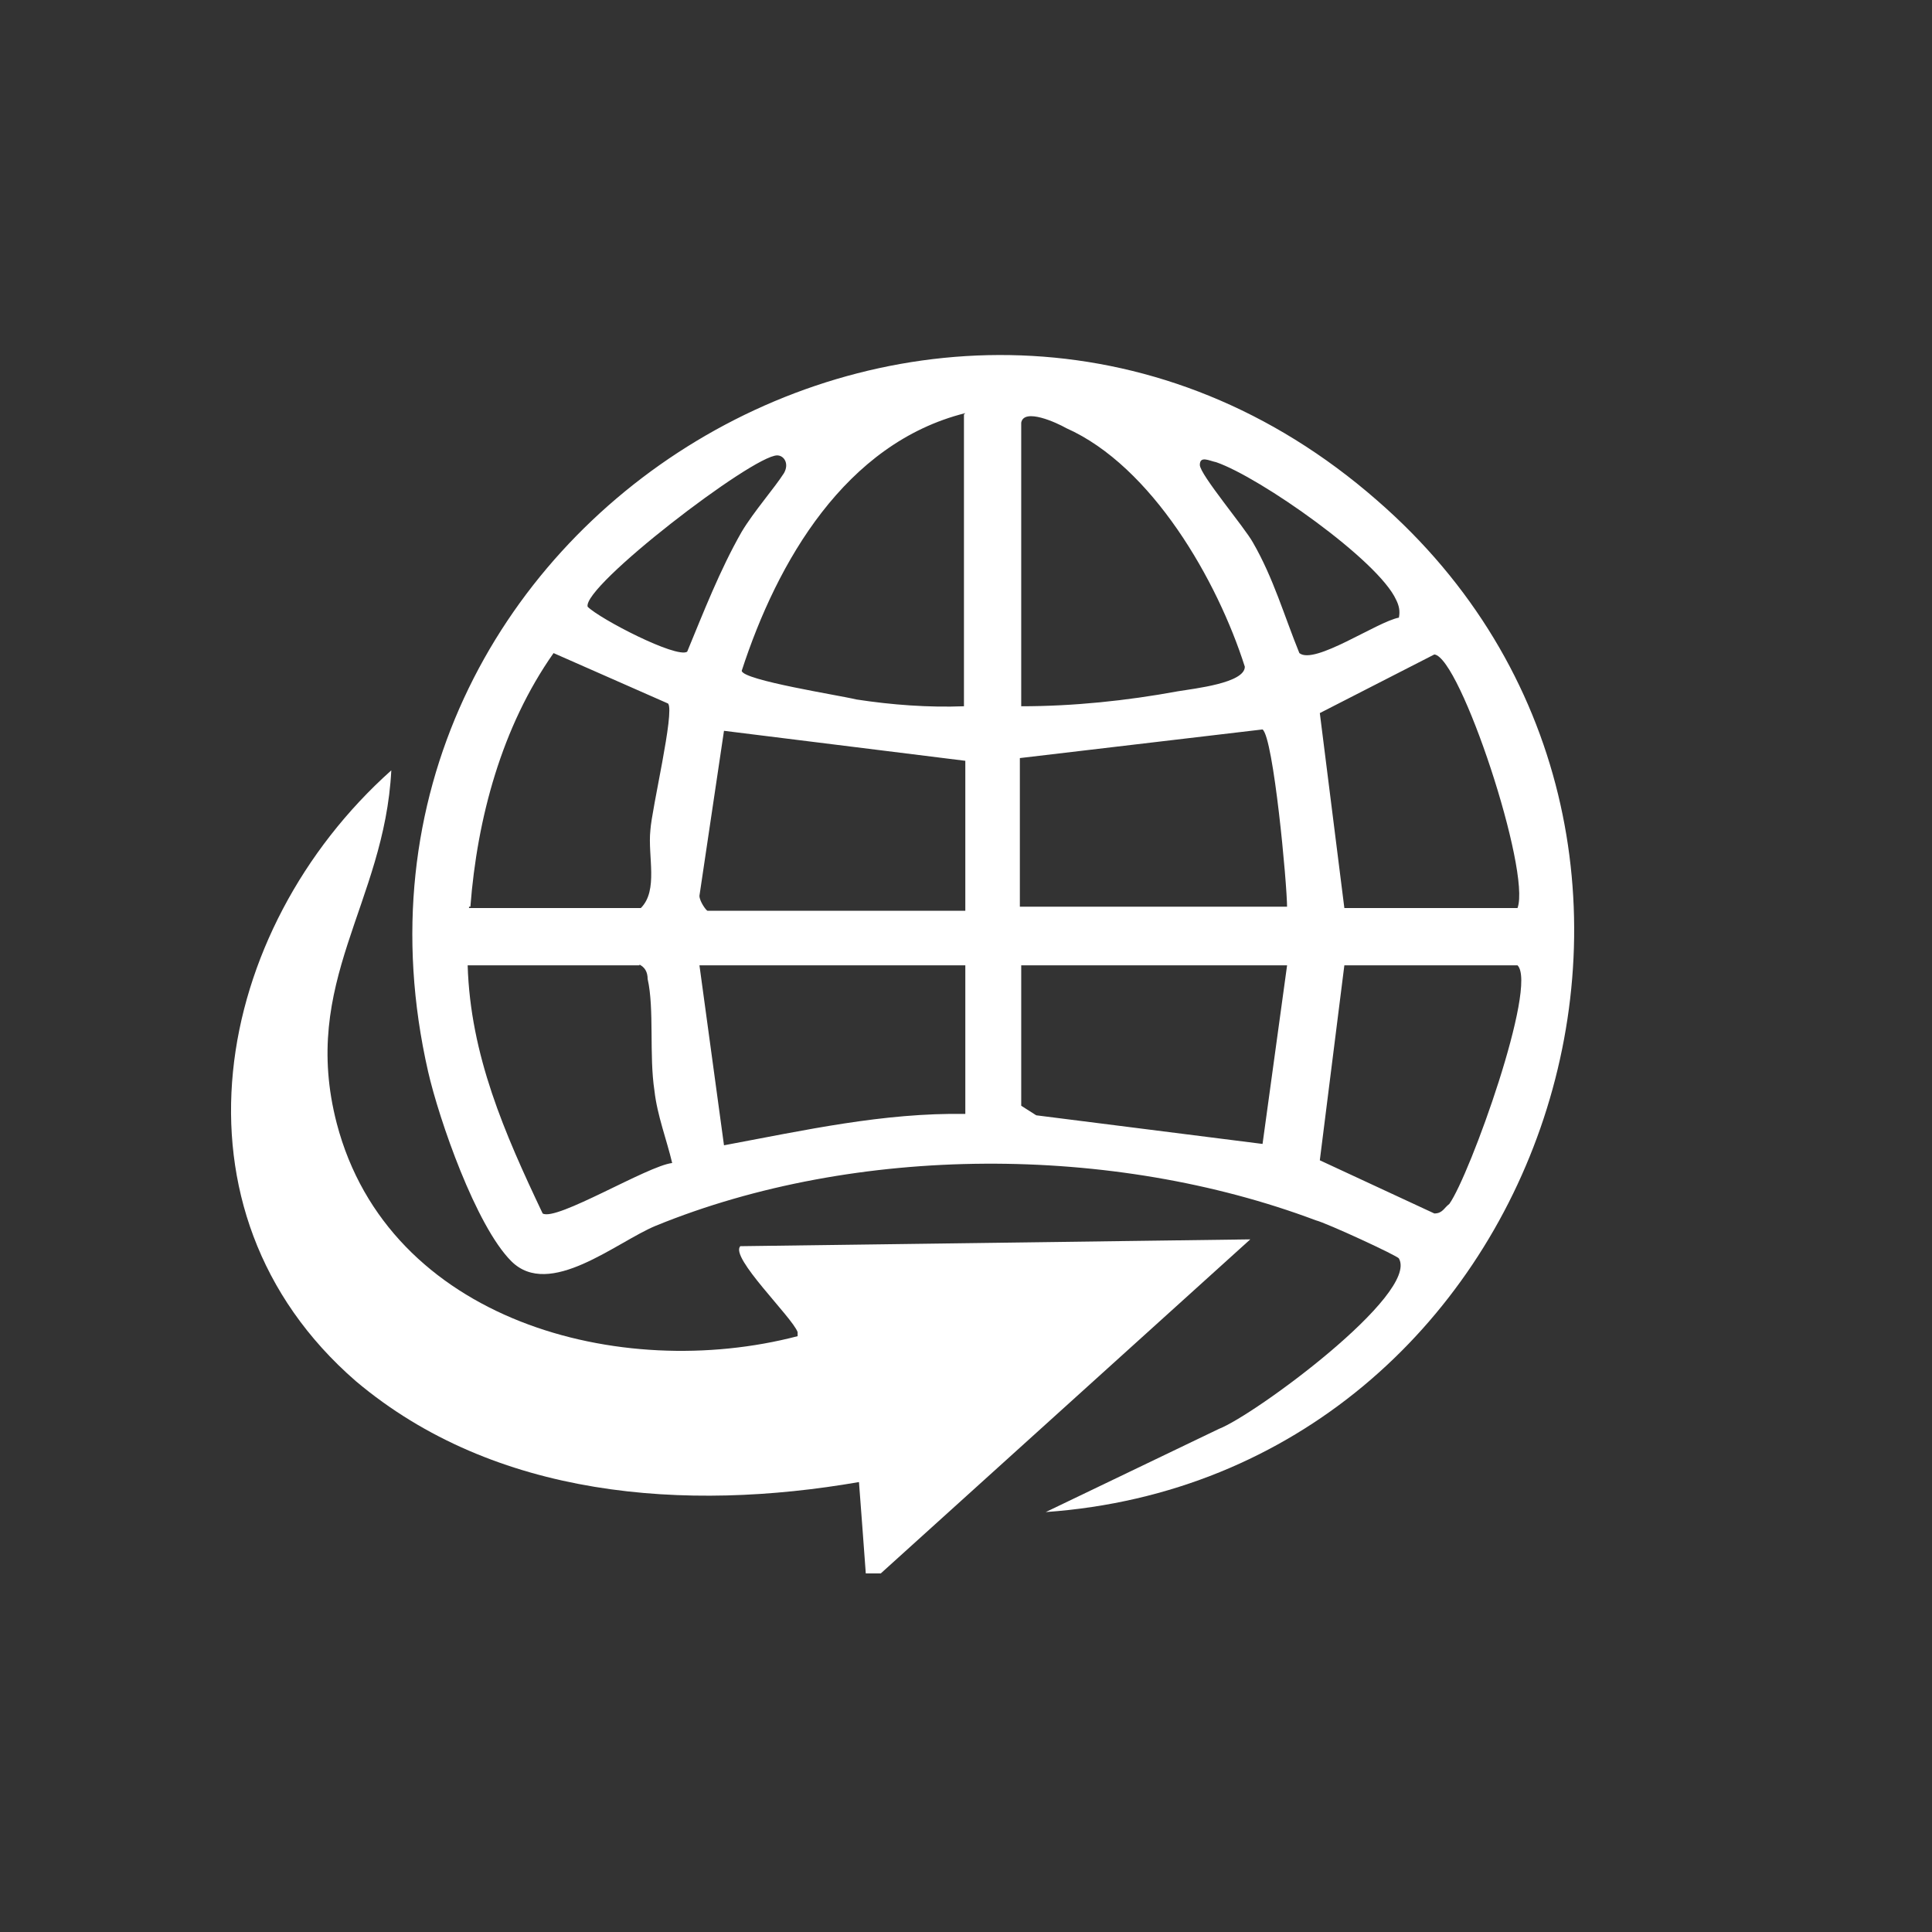 <?xml version="1.0" encoding="UTF-8"?>
<svg id="Ebene_1" xmlns="http://www.w3.org/2000/svg" xmlns:xlink="http://www.w3.org/1999/xlink" version="1.1" viewBox="0 0 141.7 141.7">
  <rect x="0" y="0" width="141.7" height="141.7" fill="#333333" stroke="none"/>
  <!-- Generator: Adobe Illustrator 29.3.1, SVG Export Plug-In . SVG Version: 2.1.0 Build 151)  -->
  <defs>
    <style>
      .st0 {
        fill: none;
      }

      .st1 {
        fill: #fff;
      }

      .st2 {
        clip-path: url(#clippath);
      }
    </style>
    <clipPath id="clippath">
      <rect class="st0" x="8.6" y="10.6" width="120.4" height="120.4"/>
    </clipPath>
  </defs>
  <g class="st2">
    <path class="st1" d="M76.7,110.9l12.7-6.1c2.6-1,14.7-9.9,13.2-12.5-.1-.2-5.3-2.6-6.1-2.8-14.9-5.6-33.7-5.6-48.4.4-2.9,1.2-7.8,5.4-10.6,2.6-2.6-2.6-5.3-10.4-6.1-13.9C22.2,38.3,69.9,9.5,101,36.7c28.2,24.5,12.5,71.6-24.3,74.2h0ZM70.8,30.3c-8.8,2.2-13.8,10.9-16.4,18.9.1.7,7.2,1.8,8.4,2.1,2.6.4,5.3.6,7.9.5v-21.4h0ZM74.9,31v20.8c3.8,0,7.7-.4,11.5-1.1,1.2-.2,4.9-.6,4.9-1.8-2-6.3-6.8-14.7-13.1-17.5-.7-.4-3.1-1.5-3.3-.4h0ZM57,33.4c-1.8,0-14.3,9.6-13.9,11.1.9.9,6.5,3.8,7.3,3.3,1.2-2.9,2.4-6,4-8.8.9-1.5,2.4-3.2,3.1-4.3.4-.7,0-1.3-.5-1.3h0ZM102.6,45.3c.1-.5,0-.9-.2-1.3-1.3-2.9-10-9-13.2-10.1-.5-.1-1.2-.5-1.2.2s3.3,4.6,3.9,5.7c1.5,2.6,2.3,5.4,3.4,8.1,1.1.9,5.7-2.3,7.3-2.6h0ZM34.4,66.6h12.6c1.3-1.3.5-3.8.7-5.7.1-1.6,1.8-8.7,1.3-9.3l-8.4-3.7c-3.8,5.4-5.6,12.1-6.1,18.6h-.1ZM111.3,66.6c1-2.7-4.2-18.4-6.1-18.6l-8.4,4.3,1.8,14.3h12.7ZM70.8,55.8l-17.7-2.2-1.8,12.1c0,.4.5,1.1.6,1.1h18.9v-10.9h0ZM94.4,66.6c0-1.8-1-12.5-1.8-13.1l-17.8,2.1v10.9h19.7ZM46.9,70.8h-12.6c.2,6.6,2.7,12.3,5.5,18.2,1,.6,7.7-3.5,9.5-3.7-.4-1.7-1.1-3.5-1.3-5.3-.4-2.6,0-6-.5-8.2,0-.5-.2-.9-.7-1.1h.1ZM70.8,70.8h-19.5l1.8,13.2c5.9-1.1,11.7-2.4,17.7-2.3v-10.9h0ZM94.4,70.8h-19.5v10.3l1.1.7,16.6,2.1,1.8-13.1h0ZM111.3,70.8h-12.7l-1.8,14.3,8.4,3.9c.6,0,.7-.4,1.1-.7,1.5-2.1,6.5-16,5-17.5h0Z"/>
  </g>
  <path class="st1" d="M58.5,97.7c-.4-1.1-5-5.5-4.2-6.3l37.4-.5-27.1,24.5h-1.1c0-.1-.5-6.7-.5-6.7-12.7,2.2-26.7,1.2-36.9-7.4-14.4-12.5-10.5-33.1,2.6-44.8-.5,9.8-6.7,15.5-4,25.9,3.8,14.5,20.8,19,33.8,15.6h0v-.2Z"/>
</svg>